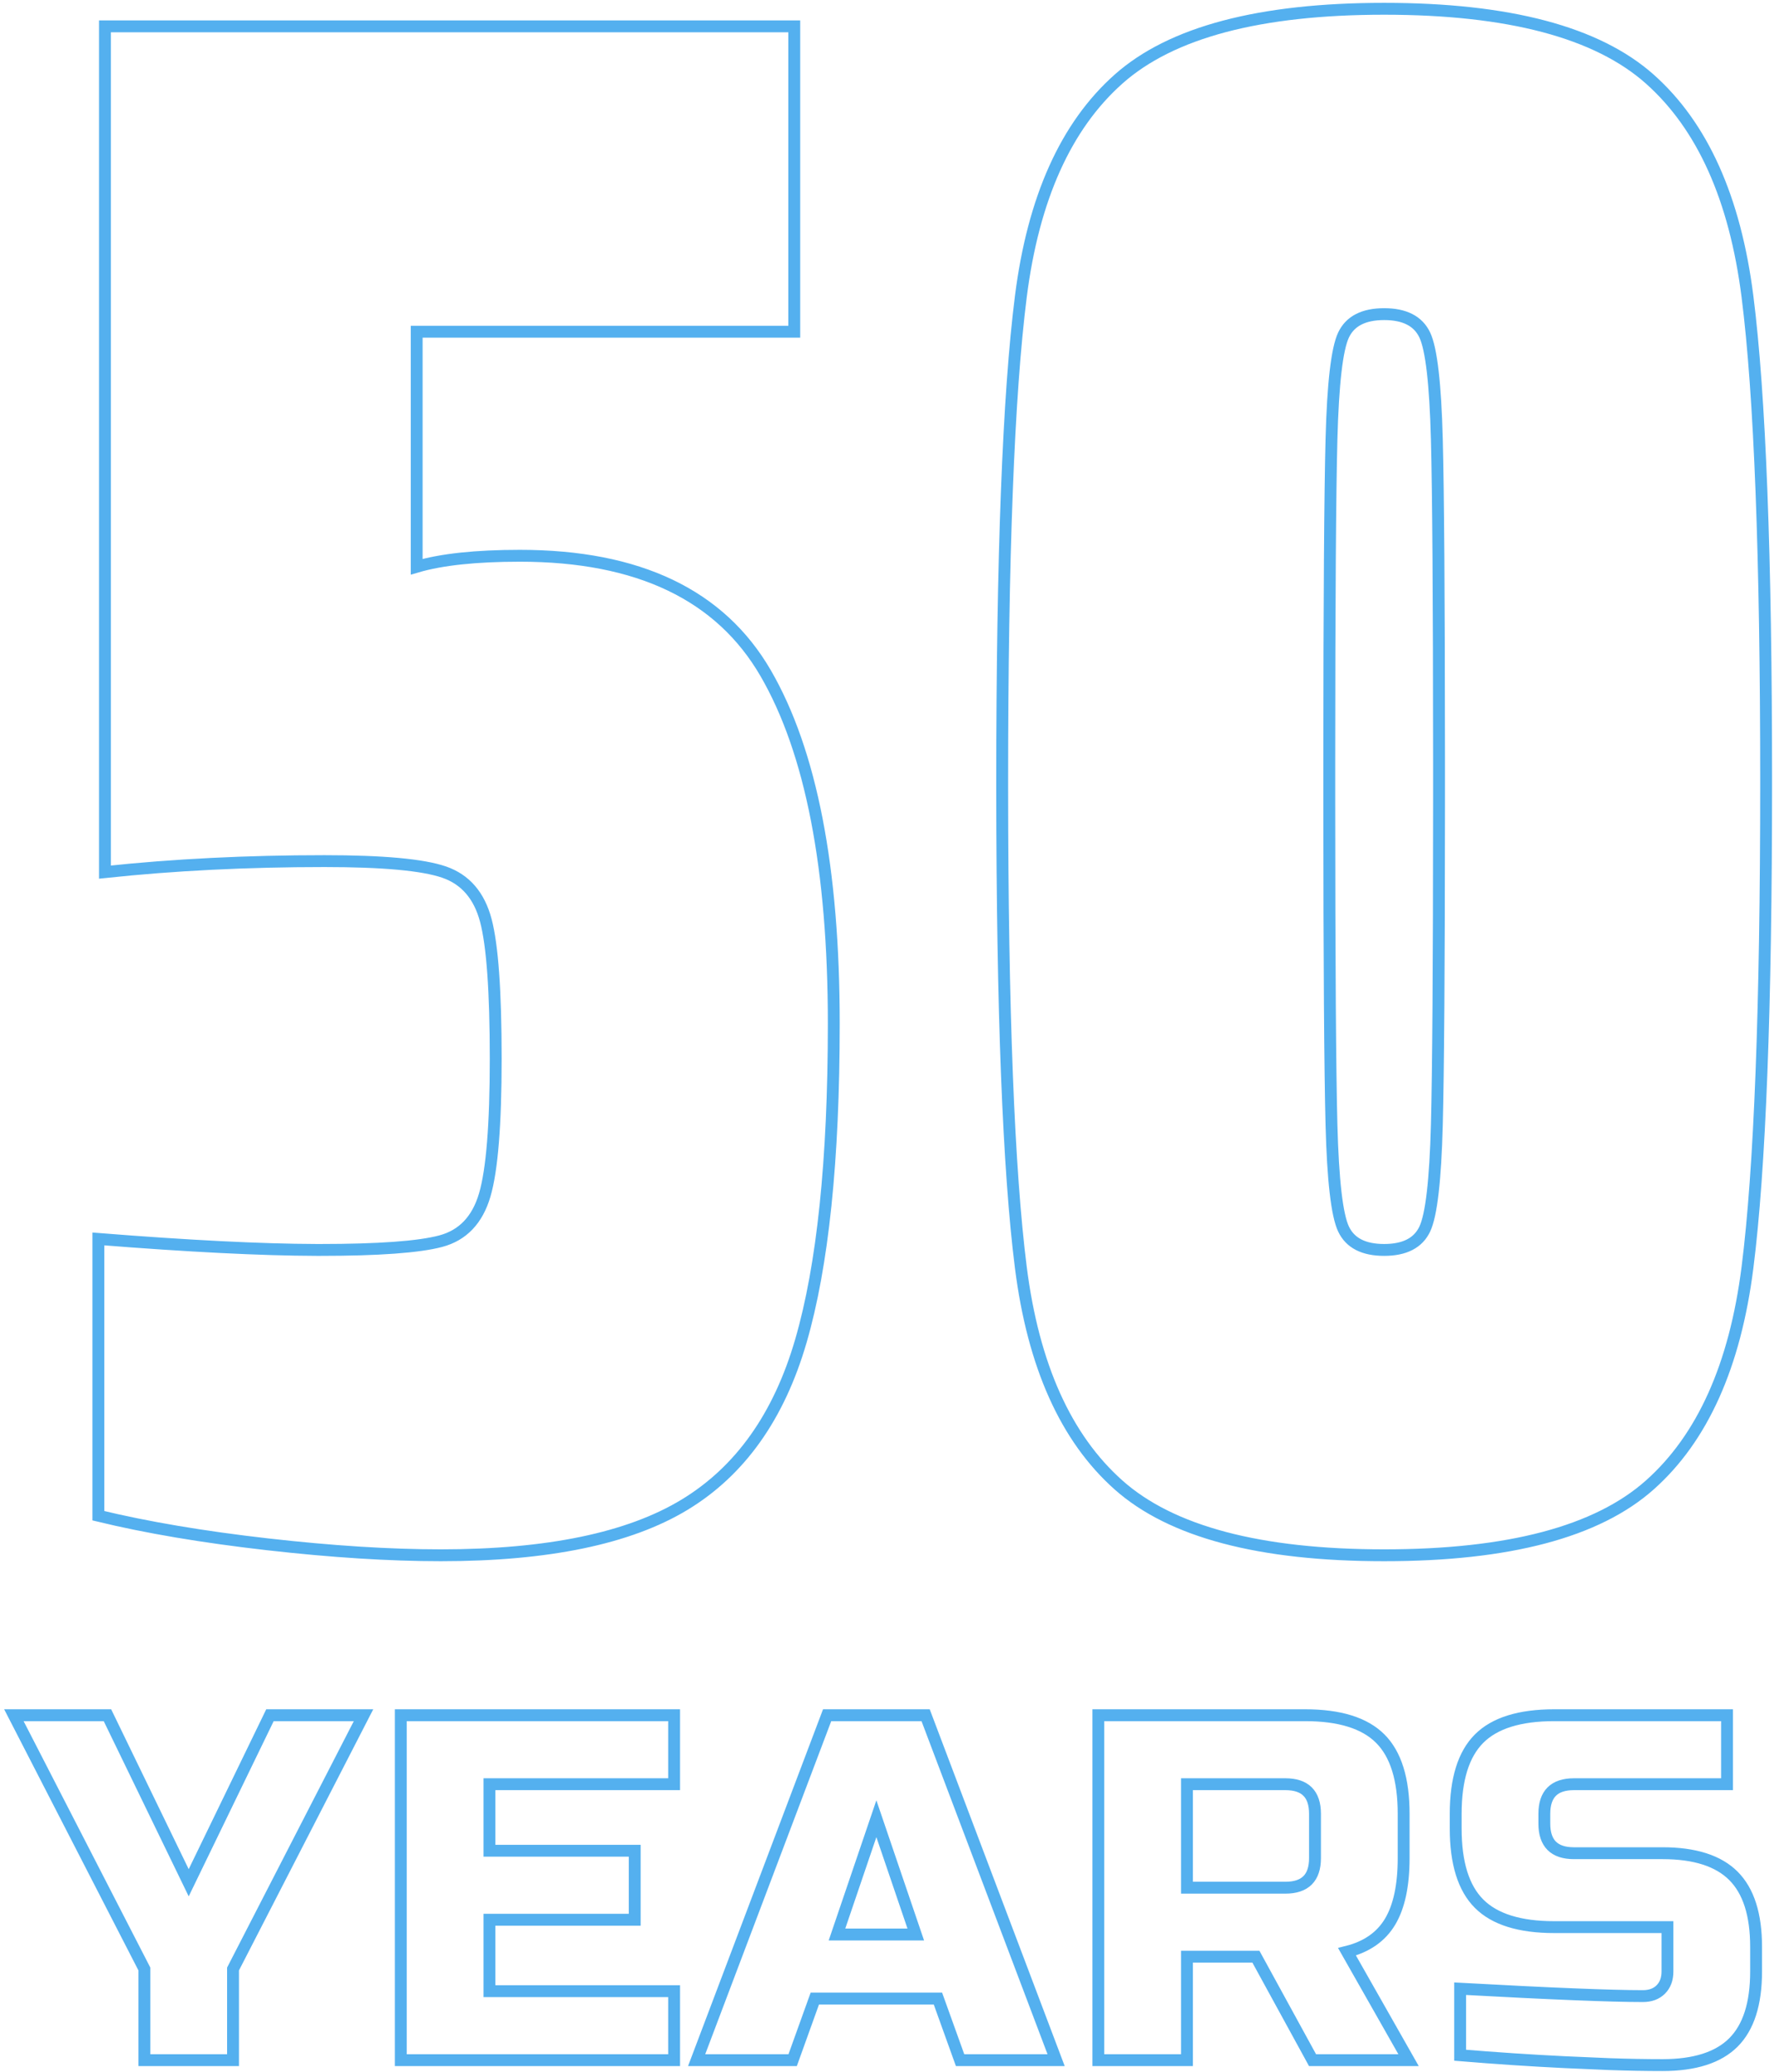 <?xml version="1.0" encoding="UTF-8"?>
<svg width="299px" height="349px" viewBox="0 0 299 349" version="1.1" xmlns="http://www.w3.org/2000/svg" xmlns:xlink="http://www.w3.org/1999/xlink">
    <title>50YEARS</title>
    <g id="Page-1" stroke="none" stroke-width="1" fill="none" fill-rule="evenodd">
        <g id="RWC-Home" transform="translate(-994, -167)" fill-rule="nonzero" stroke="#54B0EF" stroke-width="2">
            <path d="M1068.3,428.96 C1086.307,428.96 1099.997,426.123 1109.37,420.45 C1118.743,414.777 1125.28,405.588 1128.98,392.885 C1132.68,380.182 1134.53,362.36 1134.53,339.42 C1134.53,313.273 1130.707,293.602 1123.06,280.405 C1115.413,267.208 1101.6,260.61 1081.62,260.61 C1074.22,260.61 1068.423,261.227 1064.23,262.46 L1064.23,262.46 L1064.23,222.87 L1127.87,222.87 L1127.87,171.44 L1011.69,171.44 L1011.69,313.89 C1023.283,312.657 1035.617,312.04 1048.69,312.04 C1058.557,312.04 1065.278,312.657 1068.855,313.89 C1072.432,315.123 1074.775,317.837 1075.885,322.03 C1076.995,326.223 1077.55,333.993 1077.55,345.34 C1077.55,356.44 1076.933,364.087 1075.7,368.28 C1074.467,372.473 1072,375.063 1068.3,376.05 C1064.6,377.037 1057.817,377.53 1047.95,377.53 L1047.348,377.529 C1038.045,377.503 1025.789,376.887 1010.58,375.68 L1010.58,375.68 L1010.58,422.3 C1018.72,424.273 1028.217,425.877 1039.07,427.11 C1049.923,428.343 1059.667,428.96 1068.3,428.96 Z M1227.294,428.96 C1248.261,428.96 1263.184,425.013 1272.064,417.12 C1280.944,409.227 1286.433,397.017 1288.529,380.49 C1290.626,363.963 1291.674,336.707 1291.674,298.72 C1291.674,260.733 1290.626,233.477 1288.529,216.95 C1286.433,200.423 1280.944,188.213 1272.064,180.32 C1263.184,172.427 1248.261,168.48 1227.294,168.48 C1206.328,168.48 1191.404,172.427 1182.524,180.32 C1173.644,188.213 1168.156,200.423 1166.059,216.95 C1163.963,233.477 1162.914,260.733 1162.914,298.72 L1162.914,299.856 C1162.935,337.251 1163.984,364.129 1166.059,380.49 C1168.156,397.017 1173.644,409.227 1182.524,417.12 C1191.404,425.013 1206.328,428.96 1227.294,428.96 Z M1227.294,377.53 C1223.841,377.53 1221.559,376.358 1220.449,374.015 C1219.339,371.672 1218.661,365.813 1218.414,356.44 C1218.178,347.445 1218.054,329.365 1218.045,302.2 L1218.045,295.24 C1218.054,268.075 1218.178,249.995 1218.414,241 C1218.661,231.627 1219.339,225.768 1220.449,223.425 C1221.559,221.082 1223.841,219.91 1227.294,219.91 C1230.748,219.91 1233.029,221.082 1234.139,223.425 C1235.249,225.768 1235.928,231.627 1236.174,241 C1236.408,249.9 1236.532,267.695 1236.543,294.385 L1236.544,296.101 C1236.544,296.389 1236.544,296.678 1236.544,296.968 L1236.544,300.472 C1236.544,300.762 1236.544,301.051 1236.544,301.339 L1236.543,303.055 C1236.532,329.745 1236.408,347.54 1236.174,356.44 C1235.928,365.813 1235.249,371.672 1234.139,374.015 C1233.029,376.358 1230.748,377.53 1227.294,377.53 Z M1033.275,514 L1033.275,498.645 L1055.27,455.9 L1039.5,455.9 L1025.805,484.12 L1012.11,455.9 L996.34,455.9 L1018.335,498.645 L1018.335,514 L1033.275,514 Z M1107.619,514 L1107.619,502.38 L1076.494,502.38 L1076.494,490.345 L1100.979,490.345 L1100.979,478.725 L1076.494,478.725 L1076.494,467.52 L1107.619,467.52 L1107.619,455.9 L1061.554,455.9 L1061.554,514 L1107.619,514 Z M1127.599,514 L1131.334,503.625 L1152.084,503.625 L1155.819,514 L1172.004,514 L1150.009,455.9 L1133.409,455.9 L1111.414,514 L1127.599,514 Z M1148.349,492.835 L1135.069,492.835 L1141.709,473.33 L1148.349,492.835 Z M1194.058,514 L1194.058,496.57 L1205.678,496.57 L1215.223,514 L1231.408,514 L1221.033,495.74 C1224.353,494.91 1226.774,493.222 1228.295,490.677 C1229.817,488.132 1230.578,484.563 1230.578,479.97 L1230.578,479.97 L1230.578,472.5 C1230.578,466.69 1229.264,462.471 1226.635,459.842 C1224.007,457.214 1219.788,455.9 1213.978,455.9 L1213.978,455.9 L1179.118,455.9 L1179.118,514 L1194.058,514 Z M1210.658,484.95 L1194.058,484.95 L1194.058,467.52 L1210.658,467.52 C1213.978,467.52 1215.638,469.18 1215.638,472.5 L1215.638,472.5 L1215.638,479.97 C1215.638,483.29 1213.978,484.95 1210.658,484.95 L1210.658,484.95 Z M1274.212,514.83 C1279.635,514.83 1283.619,513.557 1286.164,511.012 C1288.709,508.467 1289.982,504.483 1289.982,499.06 L1289.982,499.06 L1289.982,494.91 C1289.982,489.487 1288.709,485.503 1286.164,482.958 C1283.619,480.413 1279.635,479.14 1274.212,479.14 L1274.212,479.14 L1259.272,479.14 C1255.952,479.14 1254.292,477.48 1254.292,474.16 L1254.292,474.16 L1254.292,472.5 C1254.292,469.18 1255.952,467.52 1259.272,467.52 L1259.272,467.52 L1285.085,467.52 L1285.085,455.9 L1255.952,455.9 C1250.142,455.9 1245.923,457.214 1243.295,459.842 C1240.666,462.471 1239.352,466.69 1239.352,472.5 L1239.352,472.5 L1239.352,474.99 C1239.352,480.8 1240.666,485.019 1243.295,487.647 C1245.923,490.276 1250.142,491.59 1255.952,491.59 L1255.952,491.59 L1275.042,491.59 L1275.042,499.06 C1275.042,500.333 1274.669,501.342 1273.922,502.089 C1273.175,502.837 1272.165,503.21 1270.892,503.21 C1265.525,503.21 1255.26,502.795 1240.099,501.965 L1240.099,501.965 L1240.099,513.17 C1246.13,513.668 1251.968,514.055 1257.612,514.332 L1257.612,514.332 L1265.248,514.664 C1268.402,514.775 1271.39,514.83 1274.212,514.83 Z" id="50YEARS"></path>
        </g>
    </g>
</svg>
